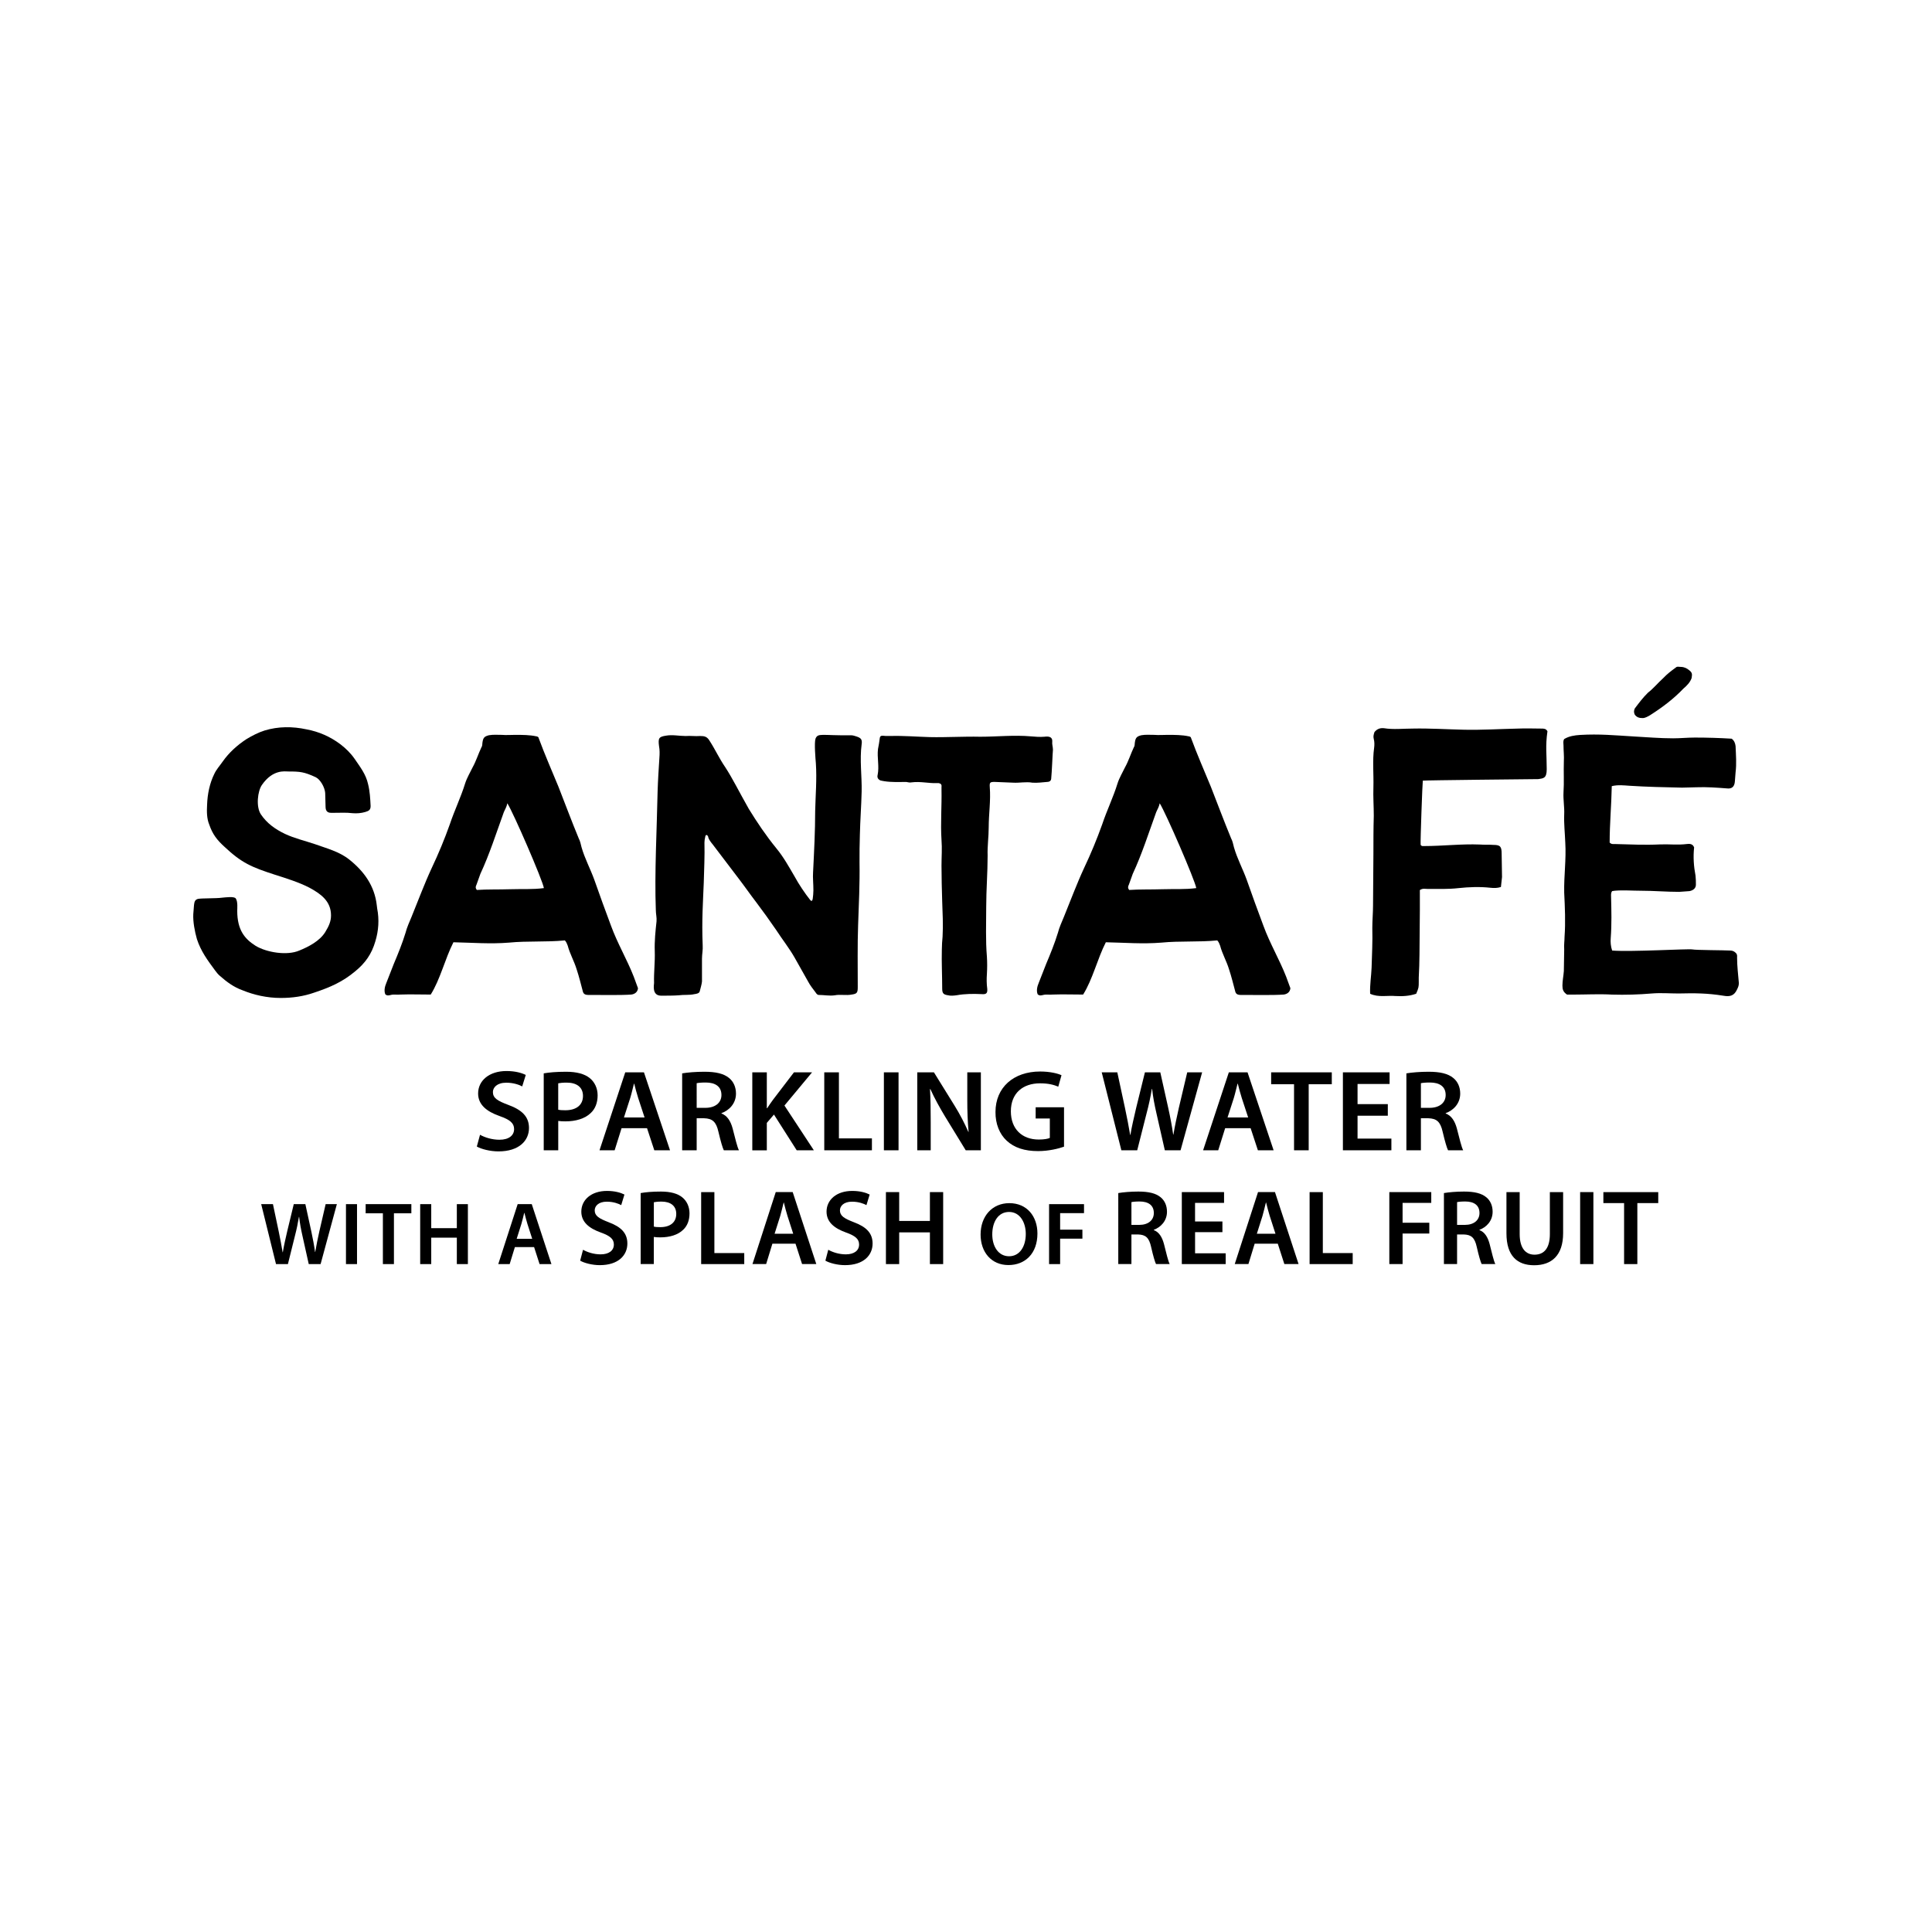 <?xml version="1.0" encoding="utf-8"?>
<!-- Generator: Adobe Illustrator 26.0.2, SVG Export Plug-In . SVG Version: 6.00 Build 0)  -->
<svg version="1.1" id="Layer_1" xmlns="http://www.w3.org/2000/svg" xmlns:xlink="http://www.w3.org/1999/xlink" x="0px" y="0px"
	 viewBox="0 0 720 720" style="enable-background:new 0 0 720 720;" xml:space="preserve">
<g>
	<g>
		<path d="M90.44,369.07c-3.25-1.14-5.96-3.14-8.53-5.42c-0.68-0.57-1.22-1.28-1.76-2c-2.84-3.85-5.28-7.13-6.77-11.69
			c-0.81-2.85-1.49-6.42-1.35-9.27l0.27-3.42c0.14-1.28,0.41-2,1.49-2.28c1.35-0.28,6.77-0.14,8.8-0.43
			c1.49-0.14,4.74-0.57,5.28,0.28c0.81,1.14,0.54,3.85,0.54,4.56c0,7.27,2.84,10.55,6.91,13.12c4.06,2.42,11.65,3.71,16.25,1.71
			c3.52-1.43,7.58-3.57,9.62-6.84c1.49-2.42,2.17-4.14,2.17-6.27c0-5.28-3.79-7.99-7.99-10.27c-3.79-2-8.8-3.56-12.87-4.85
			c-8.8-2.85-12.46-4.42-18.82-10.41c-2.84-2.57-4.47-4.71-5.69-8.27c-0.95-2.28-0.95-4.85-0.81-7.41
			c0.14-3.99,0.95-7.99,2.71-11.55c0.81-1.71,2.03-3,3.11-4.56c2.3-3.28,5.42-6.13,8.94-8.41c1.9-1.14,4.33-2.42,6.63-3.14
			c5.15-1.57,10.43-1.57,15.71-0.43c4.6,0.86,8.8,2.71,12.6,5.56c2.03,1.57,3.79,3.28,5.28,5.42c2.03,3,4.2,5.7,5.01,9.41
			c0.68,2.71,0.81,5.42,0.95,8.13c0,1.43-0.54,1.85-2.03,2.28c-1.49,0.43-3.11,0.57-4.74,0.43c-2.44-0.28-4.06-0.14-6.5-0.14h-1.49
			c-1.35,0-2.03-0.71-2.03-2.28l-0.14-5.13c-0.14-2-1.76-4.99-3.52-5.85c-4.33-2-5.82-2.14-10.29-2.14c-1.22,0-5.69-0.85-9.75,4.99
			c-1.62,2.28-2.3,8.13-0.41,10.98c2.3,3.42,5.42,5.56,8.94,7.27c3.66,1.71,7.45,2.57,11.24,3.85c4.33,1.57,8.94,2.71,12.73,5.7
			c5.55,4.42,9.48,9.84,10.29,17.11l0.14,1.14c0.81,4.13,0.54,8.27-0.68,12.26c-1.35,4.71-3.79,8.13-7.45,11.12
			c-4.74,3.99-9.35,5.99-15.3,7.98c-4.06,1.43-8.26,2-12.46,2C99.51,371.92,94.63,370.78,90.44,369.07z"/>
		<path d="M143.57,370.51c-0.53-1.39-0.13-2.92,0.4-4.18l2.78-7.1c1.59-3.76,3.17-7.66,4.37-11.56c0.53-2.09,1.45-4.04,2.25-5.99
			c2.51-6.13,4.76-12.25,7.54-18.24c2.51-5.29,4.76-10.72,6.74-16.29c1.72-5.15,4.1-10.03,5.69-15.18c0.66-2.09,1.85-4.04,2.78-5.99
			c1.32-2.37,2.12-5.01,3.31-7.52c0.4-0.56,0.26-1.25,0.4-1.95c0.26-1.67,0.79-2.09,2.38-2.51c1.59-0.28,3.18-0.14,4.76-0.14
			c1.72,0.14,3.44,0,5.02,0c2.65,0,5.42,0,7.94,0.56c0.26,0,0.4,0.14,0.66,0.28c0,0,0.13,0.14,0.13,0.28
			c2.25,6.13,4.89,12.11,7.41,18.24c2.51,6.4,4.89,12.81,7.54,19.21c0.53,0.98,0.79,2.23,1.06,3.34c1.19,4.18,3.31,8.08,4.76,12.11
			c1.98,5.71,4.1,11.42,6.22,17.13c2.38,6.54,5.95,12.53,8.46,18.94l1.59,4.32c-0.13,1.53-1.32,2.23-2.51,2.37
			c-3.97,0.28-10.71,0.14-15.21,0.14c-1.06,0-2.38,0.14-2.78-1.11c-0.79-2.92-1.45-5.71-2.38-8.49c-0.93-3.06-2.51-5.71-3.31-8.77
			c-0.26-0.7-0.53-1.39-1.06-1.95c-7.01,0.69-13.89,0.14-20.9,0.83c-6.88,0.56-13.76,0-20.63-0.14c-3.18,6.27-4.89,13.79-8.46,19.49
			c-4.1,0-7.41-0.14-11.38,0c-0.93,0.14-2.51-0.14-3.44,0.14C145.03,370.93,144.23,371.21,143.57,370.51z M190.12,331.39
			c4.1-0.14,8.33,0.14,12.57-0.42c-0.4-2.78-11.38-28.13-13.62-31.61c-0.26,1.39-0.93,2.37-1.32,3.34
			c-2.78,7.66-5.29,15.59-8.73,22.97l-1.45,4.04c-0.26,0.56-0.53,1.11,0.13,1.95C181.66,331.39,185.89,331.53,190.12,331.39z"/>
		<path d="M243.75,366.34c-0.13-3.9,0.4-7.8,0.26-11.84c-0.13-3.76,0.26-7.52,0.66-11.14c0.13-1.39-0.26-2.79-0.26-4.18
			c-0.53-13.78,0.4-30.63,0.66-44.28c0.13-4.18,0.4-8.35,0.66-12.39c0.13-1.67,0.13-3.06-0.13-4.46c-0.4-3.06,0-3.48,2.64-3.9
			c2.38-0.42,4.89,0.14,7.27,0.14c1.85-0.14,3.57,0.14,5.42,0c1.45,0,2.51,0.14,3.44,1.67c2.25,3.48,3.57,6.54,5.95,10.02
			c2.64,4.04,5.02,8.91,8.73,15.46c3.17,5.15,6.35,9.88,10.32,14.76c2.64,3.2,4.63,6.82,6.75,10.44c1.59,2.92,3.83,6.27,5.82,8.77
			c0.66,0.7,0.79,0.14,0.93-0.42c0.13-0.98,0.26-2.09,0.26-3.2c0-2.37-0.26-4.87-0.13-6.54c0.4-8.08,0.79-15.46,0.79-22.97
			c0.13-5.85,0.66-11.83,0.26-17.82c-0.13-1.53-0.66-7.66-0.13-9.19c0.93-2.23,2.25-1.11,13.36-1.25c0.66,0,1.32,0.28,1.85,0.42
			c1.72,0.56,2.25,1.11,1.98,2.92c-0.79,5.85,0.13,11.84,0,17.68c-0.13,5.29-0.53,10.58-0.66,16.01c-0.13,3.48-0.13,6.96-0.13,10.44
			c0.13,7.8-0.26,15.59-0.53,23.39c-0.26,6.82-0.13,16.15-0.13,22.97c0,2.09-0.26,2.51-2.25,2.79c-2.12,0.42-4.23-0.14-6.35,0.28
			c-1.99,0.28-3.97-0.14-5.95-0.14c-0.53,0-0.93-0.56-1.19-0.98c-0.93-1.25-1.98-2.51-2.78-4.04l-5.02-8.91
			c-1.98-3.48-4.63-6.82-6.88-10.3c-2.38-3.48-4.89-6.96-7.41-10.3c-2.25-2.92-4.36-5.99-6.61-8.91l-9.52-12.53
			c-1.98-2.37-1.72-2.92-1.85-3.2c-0.53-0.7-0.93-0.56-1.06,0.42c-0.13,0.56-0.26,1.25-0.26,1.95c0.13,5.01-0.13,10.02-0.26,15.04
			c-0.26,6.96-0.79,13.79-0.4,23.25c0.13,1.67-0.26,3.34-0.26,5.01v8.49c-0.13,1.25-0.53,2.37-0.79,3.48
			c-0.13,0.98-1.19,1.11-2.12,1.25c-1.85,0.42-3.83,0.14-5.82,0.42c-1.72,0.14-4.76,0.14-6.48,0.14
			C242.82,371.07,243.75,366.89,243.75,366.34z"/>
		<path d="M351.13,368.42c0-4.87-0.26-9.75-0.13-14.62c0-1.53,0.13-3.2,0.27-4.73c0.26-4.46,0-8.77-0.14-13.09
			c-0.13-4.46-0.26-8.91-0.26-13.37c0-3.2,0.26-6.4,0-9.61c-0.4-6.27,0.13-12.53,0-18.8v-0.97c0.13-0.84-0.26-1.25-1.06-1.39h-0.53
			c-3.17,0.14-6.21-0.7-9.52-0.28c-0.66,0.14-1.32,0-1.98-0.14c-2.91,0-5.42,0.14-8.2-0.28c-0.53-0.14-1.06-0.14-1.45-0.28
			c-0.93-0.42-1.32-1.11-1.06-2.09c0.66-3.2-0.26-6.4,0.13-9.61c0.26-1.39,0.53-2.79,0.66-4.04c0.13-1.11,0.79-0.98,2.25-0.84h1.72
			c4.89-0.14,9.79,0.28,14.68,0.42c6.22,0.14,12.43-0.28,18.78-0.14c6.35,0,12.57-0.7,18.91-0.14c1.46,0.14,3.44,0.28,5.03,0.14
			c1.98-0.28,3.04,0.28,2.91,1.81c-0.13,0.97,0.26,1.95,0.26,3.06c-0.13,1.11-0.4,8.49-0.66,10.86c-0.13,0.84-0.79,1.11-1.45,1.11
			c-1.85,0.14-3.7,0.42-5.56,0.28c-2.38-0.42-4.76,0.14-7.14,0c-2.25-0.14-4.63-0.14-6.88-0.28c-1.72,0-1.98,0.14-1.85,1.95
			c0.4,5.01-0.4,10.03-0.4,15.04c0,3.48-0.53,6.96-0.4,10.44c0,6.4-0.53,12.81-0.53,19.21c0,6.13-0.26,12.39,0.26,18.52
			c0.13,2.09,0.13,4.18,0,6.4c-0.13,1.81-0.13,3.62,0.13,5.57c0.13,1.67-0.4,2.09-2.12,1.95c-3.04-0.14-6.22-0.14-9.26,0.42
			c-1.06,0.14-2.25,0.28-3.31,0C351.66,370.65,351.13,370.24,351.13,368.42z"/>
		<path d="M386.69,370.51c-0.53-1.39-0.13-2.92,0.4-4.18l2.78-7.1c1.59-3.76,3.17-7.66,4.37-11.56c0.53-2.09,1.45-4.04,2.25-5.99
			c2.51-6.13,4.76-12.25,7.54-18.24c2.51-5.29,4.76-10.72,6.75-16.29c1.72-5.15,4.1-10.03,5.69-15.18c0.66-2.09,1.85-4.04,2.78-5.99
			c1.33-2.37,2.12-5.01,3.31-7.52c0.4-0.56,0.26-1.25,0.4-1.95c0.26-1.67,0.79-2.09,2.38-2.51c1.59-0.28,3.18-0.14,4.76-0.14
			c1.72,0.14,3.44,0,5.02,0c2.65,0,5.42,0,7.94,0.56c0.26,0,0.4,0.14,0.66,0.28c0,0,0.13,0.14,0.13,0.28
			c2.25,6.13,4.89,12.11,7.41,18.24c2.51,6.4,4.89,12.81,7.54,19.21c0.53,0.98,0.79,2.23,1.06,3.34c1.19,4.18,3.31,8.08,4.76,12.11
			c1.98,5.71,4.1,11.42,6.22,17.13c2.38,6.54,5.95,12.53,8.46,18.94l1.59,4.32c-0.13,1.53-1.32,2.23-2.51,2.37
			c-3.97,0.28-10.71,0.14-15.21,0.14c-1.06,0-2.38,0.14-2.78-1.11c-0.79-2.92-1.45-5.71-2.38-8.49c-0.93-3.06-2.51-5.71-3.31-8.77
			c-0.26-0.7-0.53-1.39-1.06-1.95c-7.01,0.69-13.89,0.14-20.9,0.83c-6.88,0.56-13.76,0-20.63-0.14c-3.18,6.27-4.89,13.79-8.46,19.49
			c-4.1,0-7.41-0.14-11.38,0c-0.93,0.14-2.51-0.14-3.44,0.14C388.14,370.93,387.35,371.21,386.69,370.51z M433.24,331.39
			c4.1-0.14,8.33,0.14,12.57-0.42c-0.4-2.78-11.38-28.13-13.62-31.61c-0.26,1.39-0.93,2.37-1.32,3.34
			c-2.78,7.66-5.29,15.59-8.73,22.97l-1.45,4.04c-0.26,0.56-0.53,1.11,0.13,1.95C424.78,331.39,429.01,331.53,433.24,331.39z"/>
		<path d="M510.61,370.35c-0.14-3.42,0.41-6.42,0.54-9.7c0.14-4.85,0.41-9.84,0.27-14.83c0-2.85,0.27-5.7,0.27-8.41l0.14-19.25
			c0-4.71,0-9.41,0.14-14.12c0-3.57-0.27-7.13-0.14-10.69c0.14-4.85-0.41-9.84,0.27-14.69c0.14-1,0.14-2.28-0.14-3.28
			c-0.27-1,0-1.71,0.27-2.57c0.95-1.14,2.03-1.57,3.52-1.43c3.52,0.57,7.18,0.14,10.7,0.14c6.36-0.14,12.73,0.29,19.23,0.43
			c6.64,0.14,13.41-0.29,20.04-0.43c2.98-0.14,5.82,0,8.67,0c0.95,0,1.76,0,2.3,1c-0.81,5.56-0.27,8.7-0.27,14.12
			c0,3.42-1.22,3.42-3.11,3.71c-1.35,0-42.52,0.43-43.07,0.57c-0.14,0.57-0.95,22.67-0.81,23.95c0.41,0.57,0.81,0.43,1.35,0.43
			c6.91,0,13.81-0.85,20.72-0.57c1.62,0.14,3.38,0,5.01,0.14c2.57,0,3.11,0.57,3.11,3.28l0.14,8.7c-0.14,1.14-0.27,2.42-0.41,3.71
			c-1.35,0.43-2.57,0.43-3.93,0.28c-3.93-0.43-7.99-0.28-11.92,0.14c-3.79,0.43-7.72,0.29-11.65,0.29c-0.81,0-1.62-0.29-2.71,0.43
			v7.41l-0.14,16.54c0,2.85-0.14,5.7-0.27,8.7v1.43c0,2.28,0,2.28-0.95,4.56c-2.44,0.85-5.15,1-7.72,0.85
			C516.98,370.92,513.73,371.78,510.61,370.35z"/>
		<path d="M625.52,370.24c-3.31,0-6.61-0.28-9.92,0c-5.03,0.42-9.79,0.56-14.81,0.42c-4.89-0.28-9.79,0-14.68,0h-2.12
			c-1.45-0.98-1.72-1.95-1.72-3.34c0-1.81,0.4-3.62,0.53-5.43c0-2.65,0.13-5.43,0.13-8.08c-0.13-1.67,0.13-3.2,0.13-4.73
			c0.4-5.43,0.13-11-0.13-16.43c-0.13-6.27,0.79-12.39,0.4-18.66c-0.13-3.48-0.53-6.96-0.4-10.44c0.13-2.78-0.4-5.43-0.26-8.21
			c0.26-3.76,0-7.66,0.13-11.56c0.13-1.95-0.13-4.04-0.13-5.99c0-0.7-0.26-1.53,0.26-2.37c1.85-1.11,3.83-1.39,5.95-1.53
			c7.14-0.42,12.83,0.14,19.84,0.56c5.02,0.28,9.92,0.7,14.81,0.7c2.64,0,5.42-0.28,8.06-0.28c4.63,0,9.26,0.14,13.76,0.42
			c0.93,0.7,1.32,1.67,1.45,2.78c0.13,3.34,0.4,6.54,0,9.75c-0.13,1.11-0.13,2.23-0.26,3.34c-0.13,1.95-1.06,2.92-3.04,2.65
			c-3.7-0.28-7.41-0.56-11.24-0.42c-1.72,0-3.57,0.14-5.42,0.14c-6.61-0.14-13.09-0.28-19.57-0.7c-2.12-0.14-4.23-0.42-6.61,0.14
			c-0.13,7.1-0.79,14.06-0.79,21.02c0.66,0.7,1.32,0.56,1.98,0.56c5.56,0.14,11.11,0.42,16.8,0.14c3.31-0.14,6.61,0.28,9.92-0.14
			c1.06-0.14,2.25-0.14,2.78,1.25c-0.4,3.62-0.13,7.1,0.53,10.58c0.13,1.11,0.13,2.23,0.13,3.34c0,1.25-0.93,2.09-2.38,2.37
			c-1.19,0.14-2.51,0.14-3.83,0.28c-4.76,0-9.52-0.42-14.28-0.42c-3.31,0-6.61-0.28-9.79,0l-0.93,0.14c-0.53,0.7-0.4,1.39-0.4,2.09
			c0.13,5.15,0.26,10.3-0.13,15.46c-0.13,1.39,0,3.06,0.53,4.6c6.88,0.56,28.17-0.7,29.89-0.42c1.19,0.28,11.9,0.28,14.15,0.42
			c0.93,0,1.59,0.42,2.12,0.97c0.53,0.56,0.4,1.11,0.4,1.67c0,3.2,0.4,6.27,0.66,9.47c0,0.97-0.26,1.53-0.66,2.37
			c-1.06,2.37-2.64,2.79-5.02,2.37C636.23,370.1,631.6,370.1,625.52,370.24z M609.25,266.37c-0.4-0.84-0.4-1.53,0-2.37
			c1.59-2.09,3.04-4.04,4.89-5.85c1.99-1.53,3.7-3.62,5.69-5.43c1.45-1.53,2.91-2.65,4.63-3.9c0.53-0.56,1.19-0.28,1.98-0.28
			c1.19,0,2.25,0.56,2.91,1.11c1.32,0.97,1.32,1.53,1.06,3.06c-0.53,1.53-1.72,2.79-3.04,3.9c-3.57,3.76-7.8,6.96-12.17,9.75
			c-1.06,0.7-2.25,1.25-2.91,1.25C610.84,267.62,610.04,267.34,609.25,266.37z"/>
	</g>
	<g>
		<g>
			<path d="M178.89,422.9c1.78,0.99,4.44,1.85,7.24,1.85c3.51,0,5.46-1.6,5.46-3.97c0-2.2-1.51-3.49-5.33-4.83
				c-4.93-1.72-8.08-4.27-8.08-8.45c0-4.74,4.08-8.36,10.57-8.36c3.24,0,5.64,0.69,7.19,1.46l-1.33,4.27
				c-1.06-0.56-3.15-1.38-5.95-1.38c-3.46,0-4.97,1.81-4.97,3.49c0,2.24,1.73,3.28,5.73,4.78c5.19,1.9,7.72,4.44,7.72,8.62
				c0,4.65-3.64,8.71-11.36,8.71c-3.15,0-6.43-0.86-8.08-1.81L178.89,422.9z"/>
			<path d="M202.62,400.01c1.95-0.34,4.66-0.6,8.34-0.6c4,0,6.92,0.82,8.83,2.37c1.77,1.42,2.93,3.7,2.93,6.42
				c0,2.76-0.89,5.04-2.57,6.59c-2.17,2.11-5.59,3.11-9.45,3.11c-1.02,0-1.95-0.04-2.66-0.17v10.95h-5.41V400.01z M208.03,413.55
				c0.67,0.17,1.55,0.21,2.66,0.21c4.08,0,6.57-1.94,6.57-5.34c0-3.23-2.31-4.96-6.08-4.96c-1.51,0-2.57,0.13-3.15,0.26V413.55z"/>
			<path d="M231.64,420.44l-2.58,8.24h-5.64l9.59-29.05h6.97l9.72,29.05h-5.86l-2.71-8.24H231.64z M240.21,416.44l-2.35-7.16
				c-0.58-1.77-1.07-3.75-1.51-5.43h-0.09c-0.44,1.68-0.89,3.71-1.42,5.43l-2.31,7.16H240.21z"/>
			<path d="M254.22,400.01c2.04-0.34,5.1-0.6,8.26-0.6c4.31,0,7.24,0.69,9.23,2.33c1.64,1.34,2.57,3.36,2.57,5.82
				c0,3.75-2.62,6.29-5.41,7.28v0.13c2.13,0.78,3.42,2.8,4.17,5.6c0.93,3.62,1.73,6.98,2.35,8.11h-5.64c-0.44-0.86-1.15-3.23-2-6.85
				c-0.84-3.79-2.26-5-5.37-5.09h-2.75v11.94h-5.41V400.01z M259.63,412.86h3.24c3.68,0,5.99-1.89,5.99-4.78
				c0-3.19-2.31-4.66-5.86-4.66c-1.73,0-2.84,0.13-3.37,0.26V412.86z"/>
			<path d="M280.36,399.63h5.41v13.36h0.13c0.71-1.12,1.47-2.15,2.18-3.15l7.81-10.22h6.75L292.34,412l10.96,16.68h-6.39
				l-8.48-13.32l-2.66,3.11v10.22h-5.41V399.63z"/>
			<path d="M307.18,399.63h5.46v24.61h12.3v4.44h-17.76V399.63z"/>
			<path d="M334.86,399.63v29.05h-5.46v-29.05H334.86z"/>
			<path d="M341.84,428.68v-29.05h6.21l7.72,12.46c2,3.23,3.73,6.6,5.11,9.74h0.09c-0.36-3.88-0.49-7.63-0.49-12.07v-10.13h5.06
				v29.05h-5.64l-7.81-12.76c-1.91-3.19-3.91-6.77-5.37-10.05l-0.14,0.04c0.22,3.75,0.27,7.59,0.27,12.37v10.39H341.84z"/>
			<path d="M396.51,427.34c-1.91,0.69-5.64,1.64-9.63,1.64c-5.06,0-8.88-1.25-11.72-3.88c-2.66-2.46-4.22-6.29-4.17-10.69
				c0-9.18,6.75-15.09,16.65-15.09c3.68,0,6.57,0.73,7.95,1.38l-1.2,4.27c-1.64-0.69-3.64-1.25-6.79-1.25
				c-6.39,0-10.88,3.66-10.88,10.43c0,6.6,4.17,10.52,10.39,10.52c1.95,0,3.42-0.26,4.13-0.6v-7.24h-5.28v-4.18h10.57V427.34z"/>
			<path d="M417.9,428.68l-7.32-29.05h5.81l2.84,13.19c0.76,3.53,1.47,7.24,1.95,10.13h0.09c0.49-3.06,1.33-6.51,2.17-10.17
				l3.24-13.15h5.73l2.98,13.36c0.76,3.45,1.37,6.68,1.82,9.83h0.09c0.53-3.19,1.25-6.51,2.04-10.04l3.11-13.15H448l-8.04,29.05
				h-5.86L431,415.02c-0.76-3.32-1.29-6.08-1.64-9.23h-0.09c-0.53,3.1-1.11,5.91-2,9.23l-3.46,13.66H417.9z"/>
			<path d="M456.58,420.44l-2.58,8.24h-5.64l9.59-29.05h6.97l9.72,29.05h-5.86l-2.71-8.24H456.58z M465.15,416.44l-2.35-7.16
				c-0.58-1.77-1.07-3.75-1.51-5.43h-0.09c-0.44,1.68-0.89,3.71-1.42,5.43l-2.31,7.16H465.15z"/>
			<path d="M482.24,404.07h-8.52v-4.44h22.6v4.44h-8.61v24.61h-5.46V404.07z"/>
			<path d="M517.2,415.79h-11.28v8.53h12.61v4.35h-18.07v-29.05h17.4v4.35h-11.94v7.5h11.28V415.79z"/>
			<path d="M524.12,400.01c2.04-0.34,5.1-0.6,8.26-0.6c4.31,0,7.24,0.69,9.23,2.33c1.64,1.34,2.57,3.36,2.57,5.82
				c0,3.75-2.62,6.29-5.41,7.28v0.13c2.13,0.78,3.42,2.8,4.17,5.6c0.93,3.62,1.73,6.98,2.35,8.11h-5.64c-0.44-0.86-1.15-3.23-2-6.85
				c-0.84-3.79-2.26-5-5.37-5.09h-2.75v11.94h-5.41V400.01z M529.53,412.86h3.24c3.68,0,5.99-1.89,5.99-4.78
				c0-3.19-2.31-4.66-5.86-4.66c-1.73,0-2.84,0.13-3.37,0.26V412.86z"/>
		</g>
		<g>
			<path d="M102.86,471.09l-5.52-22.34h4.38l2.14,10.14c0.57,2.72,1.1,5.57,1.47,7.79h0.07c0.37-2.35,1-5,1.64-7.82l2.44-10.11h4.32
				l2.24,10.27c0.57,2.65,1.04,5.14,1.37,7.56h0.07c0.4-2.45,0.94-5.01,1.54-7.72l2.34-10.11h4.18l-6.06,22.34h-4.42l-2.34-10.51
				c-0.57-2.55-0.97-4.67-1.24-7.1h-0.07c-0.4,2.39-0.83,4.54-1.5,7.1l-2.61,10.51H102.86z"/>
			<path d="M133.05,448.75v22.34h-4.12v-22.34H133.05z"/>
			<path d="M142.7,452.16h-6.43v-3.41h17.03v3.41h-6.49v18.93h-4.12V452.16z"/>
			<path d="M160.71,448.75v8.95h9.54v-8.95h4.12v22.34h-4.12v-9.85h-9.54v9.85h-4.12v-22.34H160.71z"/>
			<path d="M191.88,464.76l-1.94,6.33h-4.25l7.23-22.34h5.25l7.33,22.34h-4.42l-2.04-6.33H191.88z M198.34,461.67l-1.77-5.5
				c-0.43-1.36-0.8-2.88-1.14-4.17h-0.07c-0.33,1.29-0.67,2.85-1.07,4.17l-1.74,5.5H198.34z"/>
			<path d="M217.28,465.75c1.61,0.92,4.02,1.71,6.55,1.71c3.17,0,4.94-1.47,4.94-3.66c0-2.03-1.37-3.23-4.82-4.46
				c-4.46-1.59-7.31-3.94-7.31-7.8c0-4.38,3.7-7.72,9.56-7.72c2.93,0,5.1,0.64,6.51,1.35l-1.2,3.94c-0.97-0.52-2.85-1.28-5.38-1.28
				c-3.13,0-4.5,1.67-4.5,3.23c0,2.07,1.57,3.02,5.18,4.42c4.7,1.75,6.99,4.1,6.99,7.96c0,4.3-3.29,8.04-10.28,8.04
				c-2.85,0-5.83-0.8-7.31-1.67L217.28,465.75z"/>
			<path d="M238.77,444.62c1.77-0.32,4.22-0.56,7.55-0.56c3.61,0,6.27,0.76,7.99,2.19c1.61,1.31,2.65,3.42,2.65,5.93
				c0,2.55-0.8,4.66-2.33,6.09c-1.97,1.95-5.06,2.86-8.56,2.86c-0.92,0-1.77-0.04-2.41-0.16v10.11h-4.9V444.62z M243.67,457.12
				c0.6,0.16,1.4,0.2,2.41,0.2c3.7,0,5.94-1.79,5.94-4.94c0-2.98-2.09-4.58-5.5-4.58c-1.36,0-2.33,0.12-2.85,0.24V457.12z"/>
			<path d="M261.29,444.26h4.94v22.73h11.13v4.1h-16.06V444.26z"/>
			<path d="M287.85,463.48l-2.33,7.6h-5.1l8.68-26.83h6.31l8.8,26.83h-5.3l-2.45-7.6H287.85z M295.61,459.78l-2.13-6.6
				c-0.52-1.63-0.96-3.46-1.36-5.02h-0.08c-0.4,1.55-0.8,3.42-1.28,5.02l-2.09,6.6H295.61z"/>
			<path d="M308.67,465.75c1.61,0.92,4.02,1.71,6.55,1.71c3.17,0,4.94-1.47,4.94-3.66c0-2.03-1.37-3.23-4.82-4.46
				c-4.46-1.59-7.31-3.94-7.31-7.8c0-4.38,3.7-7.72,9.56-7.72c2.93,0,5.1,0.64,6.51,1.35l-1.2,3.94c-0.97-0.52-2.85-1.28-5.38-1.28
				c-3.13,0-4.5,1.67-4.5,3.23c0,2.07,1.57,3.02,5.18,4.42c4.7,1.75,6.99,4.1,6.99,7.96c0,4.3-3.29,8.04-10.28,8.04
				c-2.85,0-5.83-0.8-7.31-1.67L308.67,465.75z"/>
			<path d="M335.1,444.26v10.75h11.45v-10.75h4.94v26.83h-4.94v-11.82H335.1v11.82h-4.94v-26.83H335.1z"/>
			<path d="M386.62,459.68c0,7.49-4.58,11.77-10.81,11.77c-6.36,0-10.37-4.81-10.37-11.37c0-6.86,4.35-11.7,10.71-11.7
				C382.74,448.38,386.62,453.32,386.62,459.68z M369.79,460.02c0,4.54,2.31,8.15,6.26,8.15c3.98,0,6.23-3.65,6.23-8.32
				c0-4.21-2.11-8.19-6.23-8.19C371.96,451.66,369.79,455.41,369.79,460.02z"/>
			<path d="M390.96,448.75h13.02v3.35h-8.9v6.16h8.3v3.35h-8.3v9.48h-4.12V448.75z"/>
			<path d="M416.75,444.62c1.85-0.32,4.62-0.56,7.47-0.56c3.9,0,6.55,0.64,8.35,2.15c1.49,1.23,2.33,3.11,2.33,5.37
				c0,3.46-2.37,5.81-4.9,6.73v0.12c1.93,0.72,3.09,2.59,3.78,5.17c0.84,3.34,1.57,6.45,2.13,7.48h-5.1
				c-0.4-0.8-1.05-2.99-1.81-6.33c-0.76-3.5-2.05-4.62-4.86-4.7h-2.49v11.03h-4.9V444.62z M421.65,456.48h2.93
				c3.33,0,5.42-1.75,5.42-4.42c0-2.94-2.09-4.3-5.3-4.3c-1.57,0-2.57,0.12-3.05,0.24V456.48z"/>
			<path d="M455.57,459.19h-10.2v7.88h11.41v4.02h-16.35v-26.83h15.74v4.02h-10.81v6.93h10.2V459.19z"/>
			<path d="M467.58,463.48l-2.33,7.6h-5.1l8.68-26.83h6.31l8.8,26.83h-5.3l-2.45-7.6H467.58z M475.33,459.78l-2.13-6.6
				c-0.52-1.63-0.96-3.46-1.36-5.02h-0.08c-0.4,1.55-0.8,3.42-1.28,5.02l-2.09,6.6H475.33z"/>
			<path d="M488.04,444.26h4.94v22.73h11.13v4.1h-16.06V444.26z"/>
			<path d="M517.77,444.26h15.62v4.02h-10.69v7.4h9.96v4.02h-9.96v11.38h-4.94V444.26z"/>
			<path d="M538.11,444.62c1.85-0.32,4.62-0.56,7.47-0.56c3.9,0,6.55,0.64,8.35,2.15c1.49,1.23,2.33,3.11,2.33,5.37
				c0,3.46-2.37,5.81-4.9,6.73v0.12c1.93,0.72,3.09,2.59,3.78,5.17c0.84,3.34,1.57,6.45,2.13,7.48h-5.1
				c-0.4-0.8-1.05-2.99-1.81-6.33c-0.76-3.5-2.05-4.62-4.86-4.7h-2.49v11.03h-4.9V444.62z M543.01,456.48h2.93
				c3.33,0,5.42-1.75,5.42-4.42c0-2.94-2.09-4.3-5.3-4.3c-1.57,0-2.57,0.12-3.05,0.24V456.48z"/>
			<path d="M566.34,444.26v15.64c0,5.25,2.21,7.68,5.54,7.68c3.58,0,5.71-2.43,5.71-7.68v-15.64h4.94v15.32
				c0,8.28-4.3,11.94-10.8,11.94c-6.27,0-10.32-3.46-10.32-11.9v-15.36H566.34z"/>
			<path d="M593.81,444.26v26.83h-4.94v-26.83H593.81z"/>
			<path d="M605.24,448.36h-7.71v-4.1h20.45v4.1h-7.79v22.73h-4.94V448.36z"/>
		</g>
	</g>
</g>
</svg>
